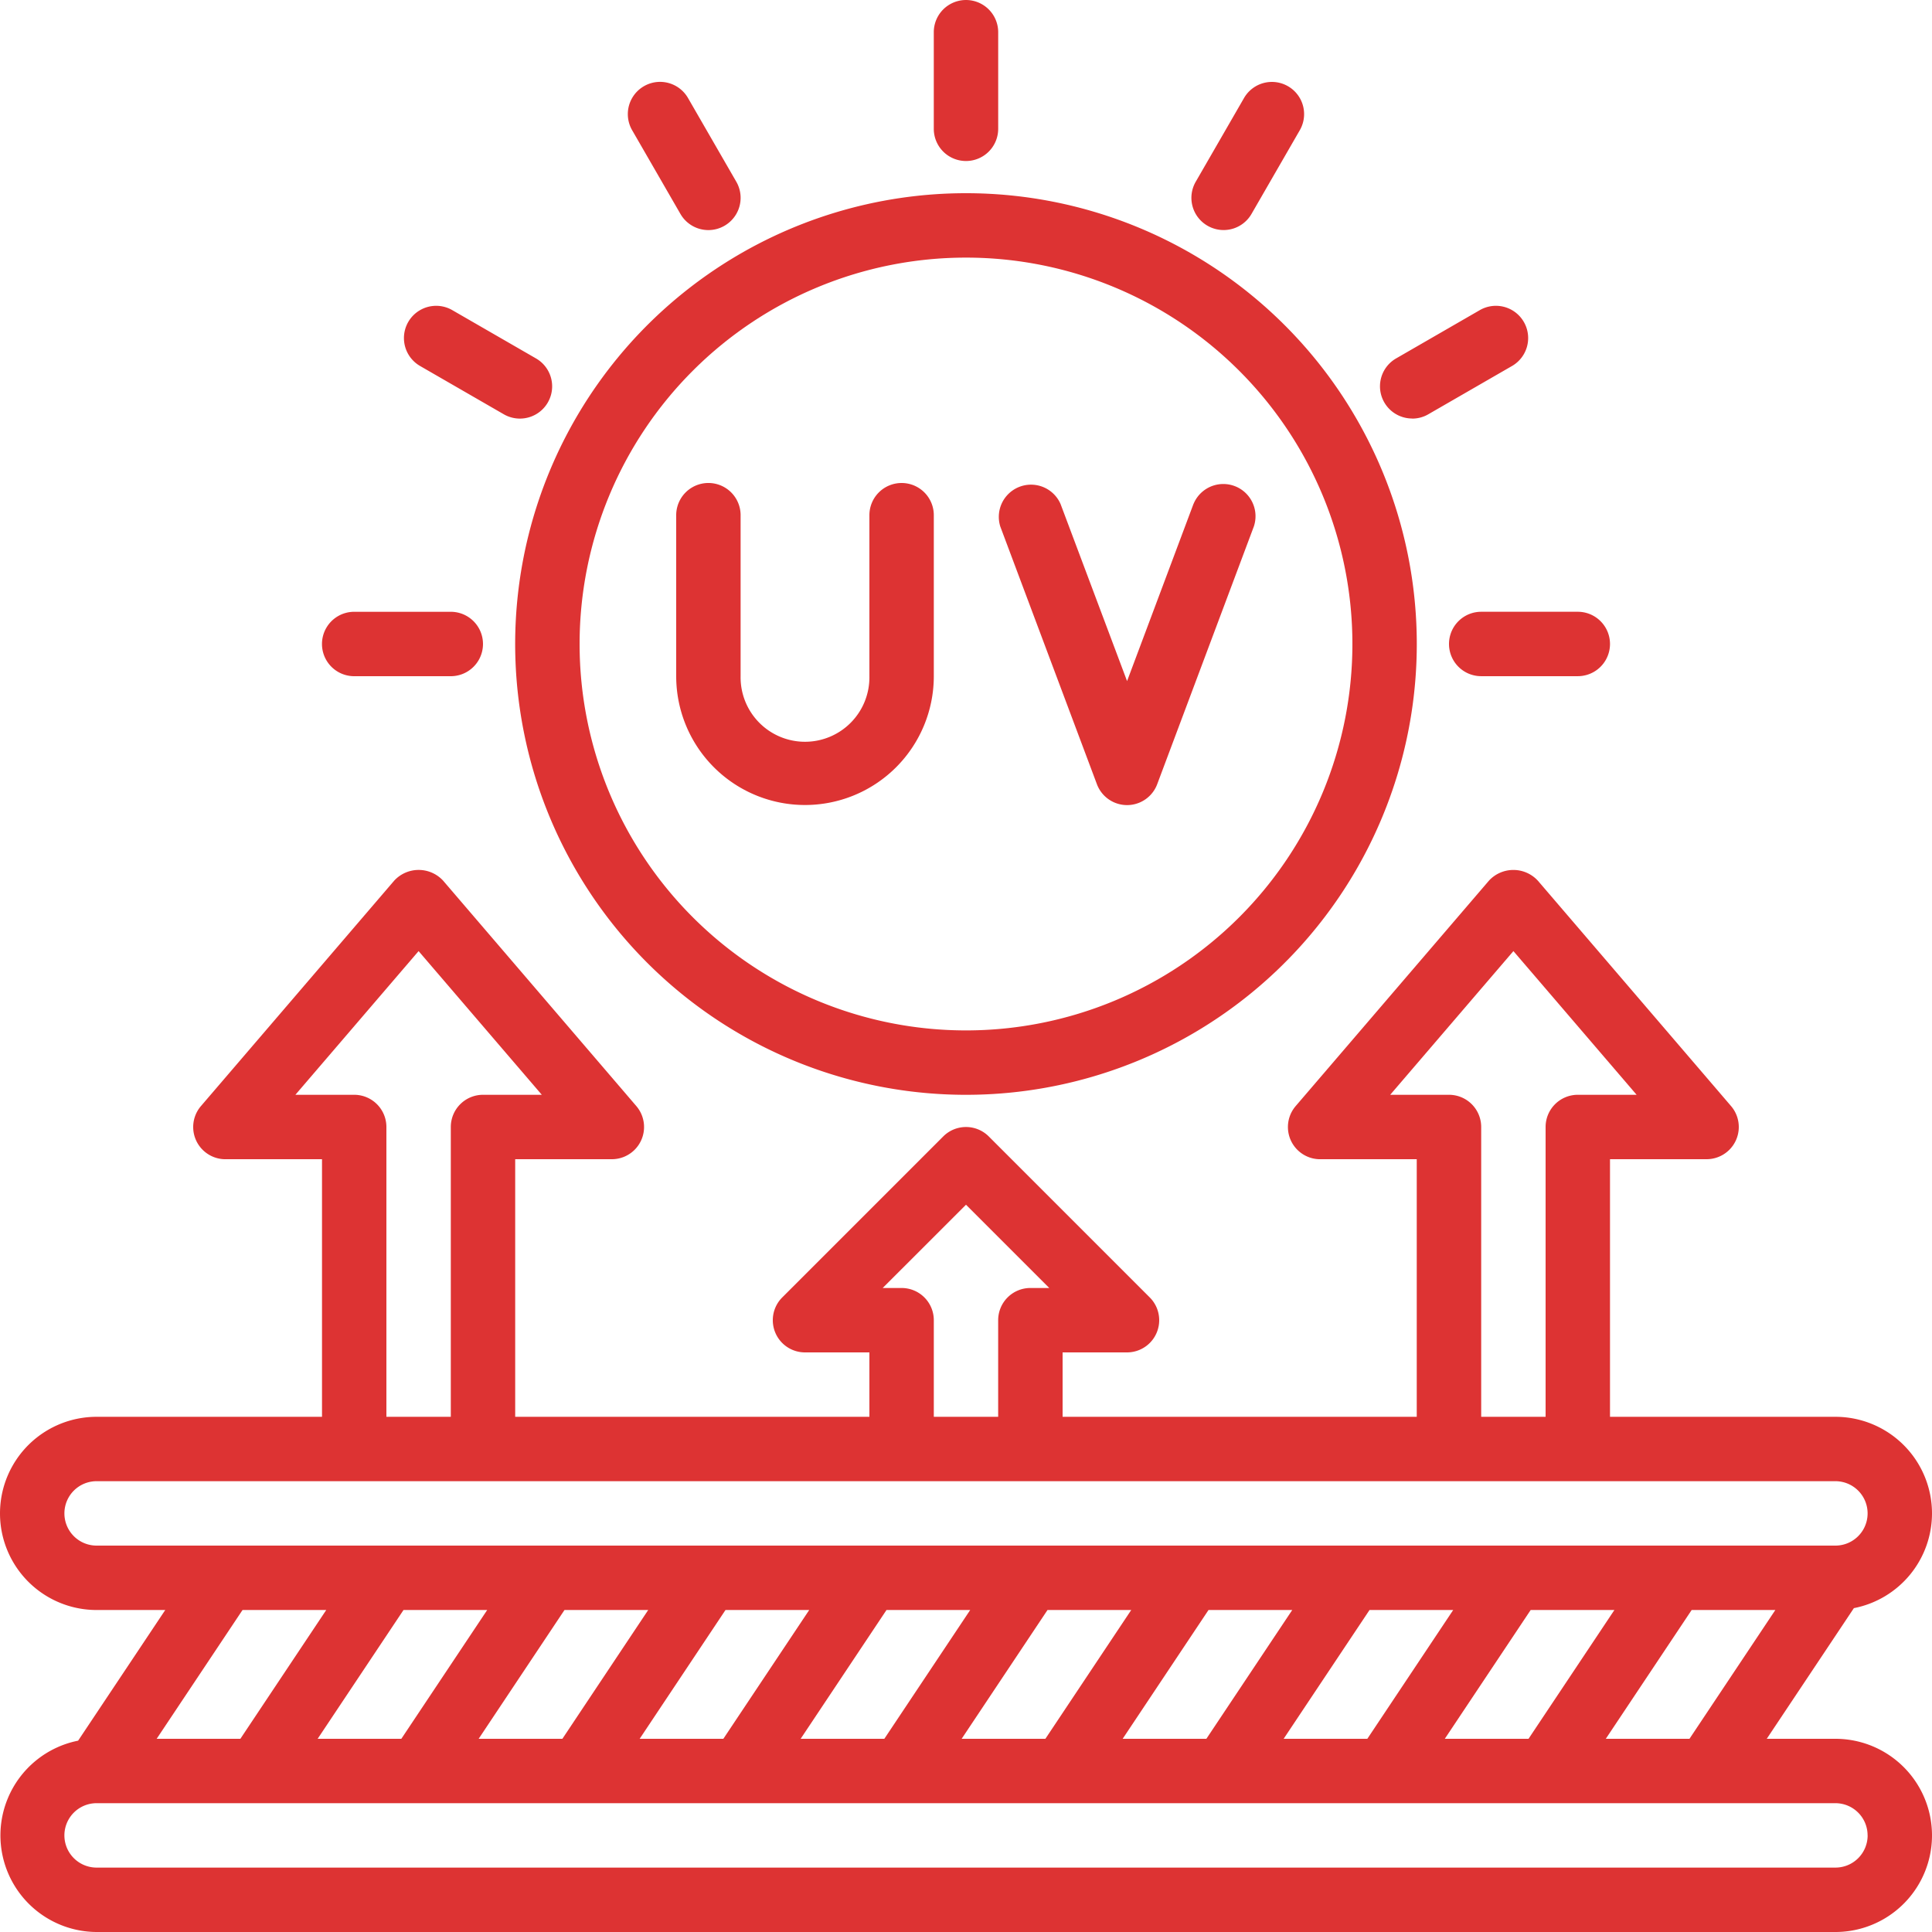 <svg xmlns="http://www.w3.org/2000/svg" width="92" height="92" viewBox="0 0 92 92"><g transform="translate(0)"><path d="M92,57.658a4.6,4.6,0,0,0-4.6-4.6H76.667V40.791h4.6A1.533,1.533,0,0,0,82.43,38.26l-9.2-10.733a1.584,1.584,0,0,0-2.328,0L61.7,38.26a1.533,1.533,0,0,0,1.164,2.532h4.6V53.058H50.6V49.991h3.067a1.533,1.533,0,0,0,1.084-2.617l-7.667-7.667a1.533,1.533,0,0,0-2.168,0l-7.667,7.667a1.533,1.533,0,0,0,1.084,2.617H41.4v3.067H24.533V40.791h4.6A1.533,1.533,0,0,0,30.3,38.26L21.1,27.526a1.584,1.584,0,0,0-2.328,0L9.57,38.26a1.533,1.533,0,0,0,1.164,2.532h4.6V53.058H4.6a4.6,4.6,0,1,0,0,9.2H7.869L3.72,68.48a4.6,4.6,0,0,0,.88,9.111H87.4a4.6,4.6,0,0,0,0-9.2H84.131l4.149-6.222A4.6,4.6,0,0,0,92,57.658ZM69,37.724H66.2l5.867-6.843,5.867,6.843h-2.8A1.533,1.533,0,0,0,73.6,39.258v13.8H70.533v-13.8A1.533,1.533,0,0,0,69,37.724Zm-26.067,9.2h-.9L46,42.959l3.965,3.965h-.9a1.533,1.533,0,0,0-1.533,1.533v4.6H44.467v-4.6a1.533,1.533,0,0,0-1.533-1.533Zm-26.067-9.2h-2.8l5.867-6.843L25.8,37.724H23a1.533,1.533,0,0,0-1.533,1.533v13.8H18.4v-13.8A1.533,1.533,0,0,0,16.867,37.724ZM3.067,57.658A1.533,1.533,0,0,1,4.6,56.124H87.4a1.533,1.533,0,0,1,0,3.067H4.6A1.533,1.533,0,0,1,3.067,57.658ZM68.8,68.391l4.089-6.133h3.987l-4.089,6.133ZM23.2,62.258l-4.089,6.133H15.126l4.089-6.133Zm3.68,0h3.987L26.78,68.391H22.793Zm7.667,0h3.987l-4.089,6.133H30.46Zm7.667,0H46.2l-4.089,6.133H38.126Zm7.667,0h3.987L49.78,68.391H45.793Zm7.667,0h3.987l-4.089,6.133H53.46Zm7.667,0H69.2l-4.089,6.133H61.126Zm-49.68,0-4.089,6.133H7.46l4.089-6.133Zm73.4,10.733A1.533,1.533,0,0,1,87.4,74.524H4.6a1.533,1.533,0,1,1,0-3.067H87.4A1.533,1.533,0,0,1,88.933,72.991Zm-12.469-4.6,4.089-6.133H84.54l-4.089,6.133Z" transform="translate(0 14.409)" fill="#d33"/><path d="M37.467,6A21.467,21.467,0,1,0,58.933,27.467,21.467,21.467,0,0,0,37.467,6Zm0,39.867a18.4,18.4,0,1,1,18.4-18.4A18.4,18.4,0,0,1,37.467,45.867Z" transform="translate(8.533 3.2)" fill="#d33"/><path d="M30.533,7.667a1.533,1.533,0,0,0,1.533-1.533v-4.6a1.533,1.533,0,1,0-3.067,0v4.6A1.533,1.533,0,0,0,30.533,7.667Z" transform="translate(15.467)" fill="#d33"/><path d="M22,8.828A1.533,1.533,0,1,0,24.66,7.294l-2.3-3.987A1.533,1.533,0,0,0,19.7,4.841Z" transform="translate(10.402 1.36)" fill="#d33"/><path d="M13.31,12.36l3.987,2.3A1.533,1.533,0,1,0,18.83,12L14.843,9.7A1.533,1.533,0,0,0,13.31,12.36Z" transform="translate(6.694 5.068)" fill="#d33"/><path d="M11.533,22.067h4.6a1.533,1.533,0,0,0,0-3.067h-4.6a1.533,1.533,0,0,0,0,3.067Z" transform="translate(5.333 10.133)" fill="#d33"/><path d="M45,20.533a1.533,1.533,0,0,0,1.533,1.533h4.6a1.533,1.533,0,0,0,0-3.067h-4.6A1.533,1.533,0,0,0,45,20.533Z" transform="translate(24 10.133)" fill="#d33"/><path d="M44.39,14.865a1.521,1.521,0,0,0,.767-.205l3.987-2.3A1.533,1.533,0,0,0,47.61,9.7L43.624,12a1.533,1.533,0,0,0,.767,2.861Z" transform="translate(22.857 5.068)" fill="#d33"/><path d="M37.767,9.389a1.533,1.533,0,0,0,2.095-.561l2.3-3.987a1.533,1.533,0,0,0-2.656-1.533l-2.3,3.987A1.533,1.533,0,0,0,37.767,9.389Z" transform="translate(19.733 1.36)" fill="#d33"/><path d="M31.733,15A1.533,1.533,0,0,0,30.2,16.533V24.2a3.067,3.067,0,1,1-6.133,0V16.533a1.533,1.533,0,1,0-3.067,0V24.2a6.133,6.133,0,0,0,12.267,0V16.533A1.533,1.533,0,0,0,31.733,15Z" transform="translate(11.2 8)" fill="#d33"/><path d="M40.3,15.994l-3.163,8.438L33.97,16A1.534,1.534,0,0,0,31.1,17.072l4.6,12.267a1.533,1.533,0,0,0,2.873,0l4.6-12.267A1.534,1.534,0,0,0,40.3,16Z" transform="translate(16.533 8.001)" fill="#d33"/></g></svg>